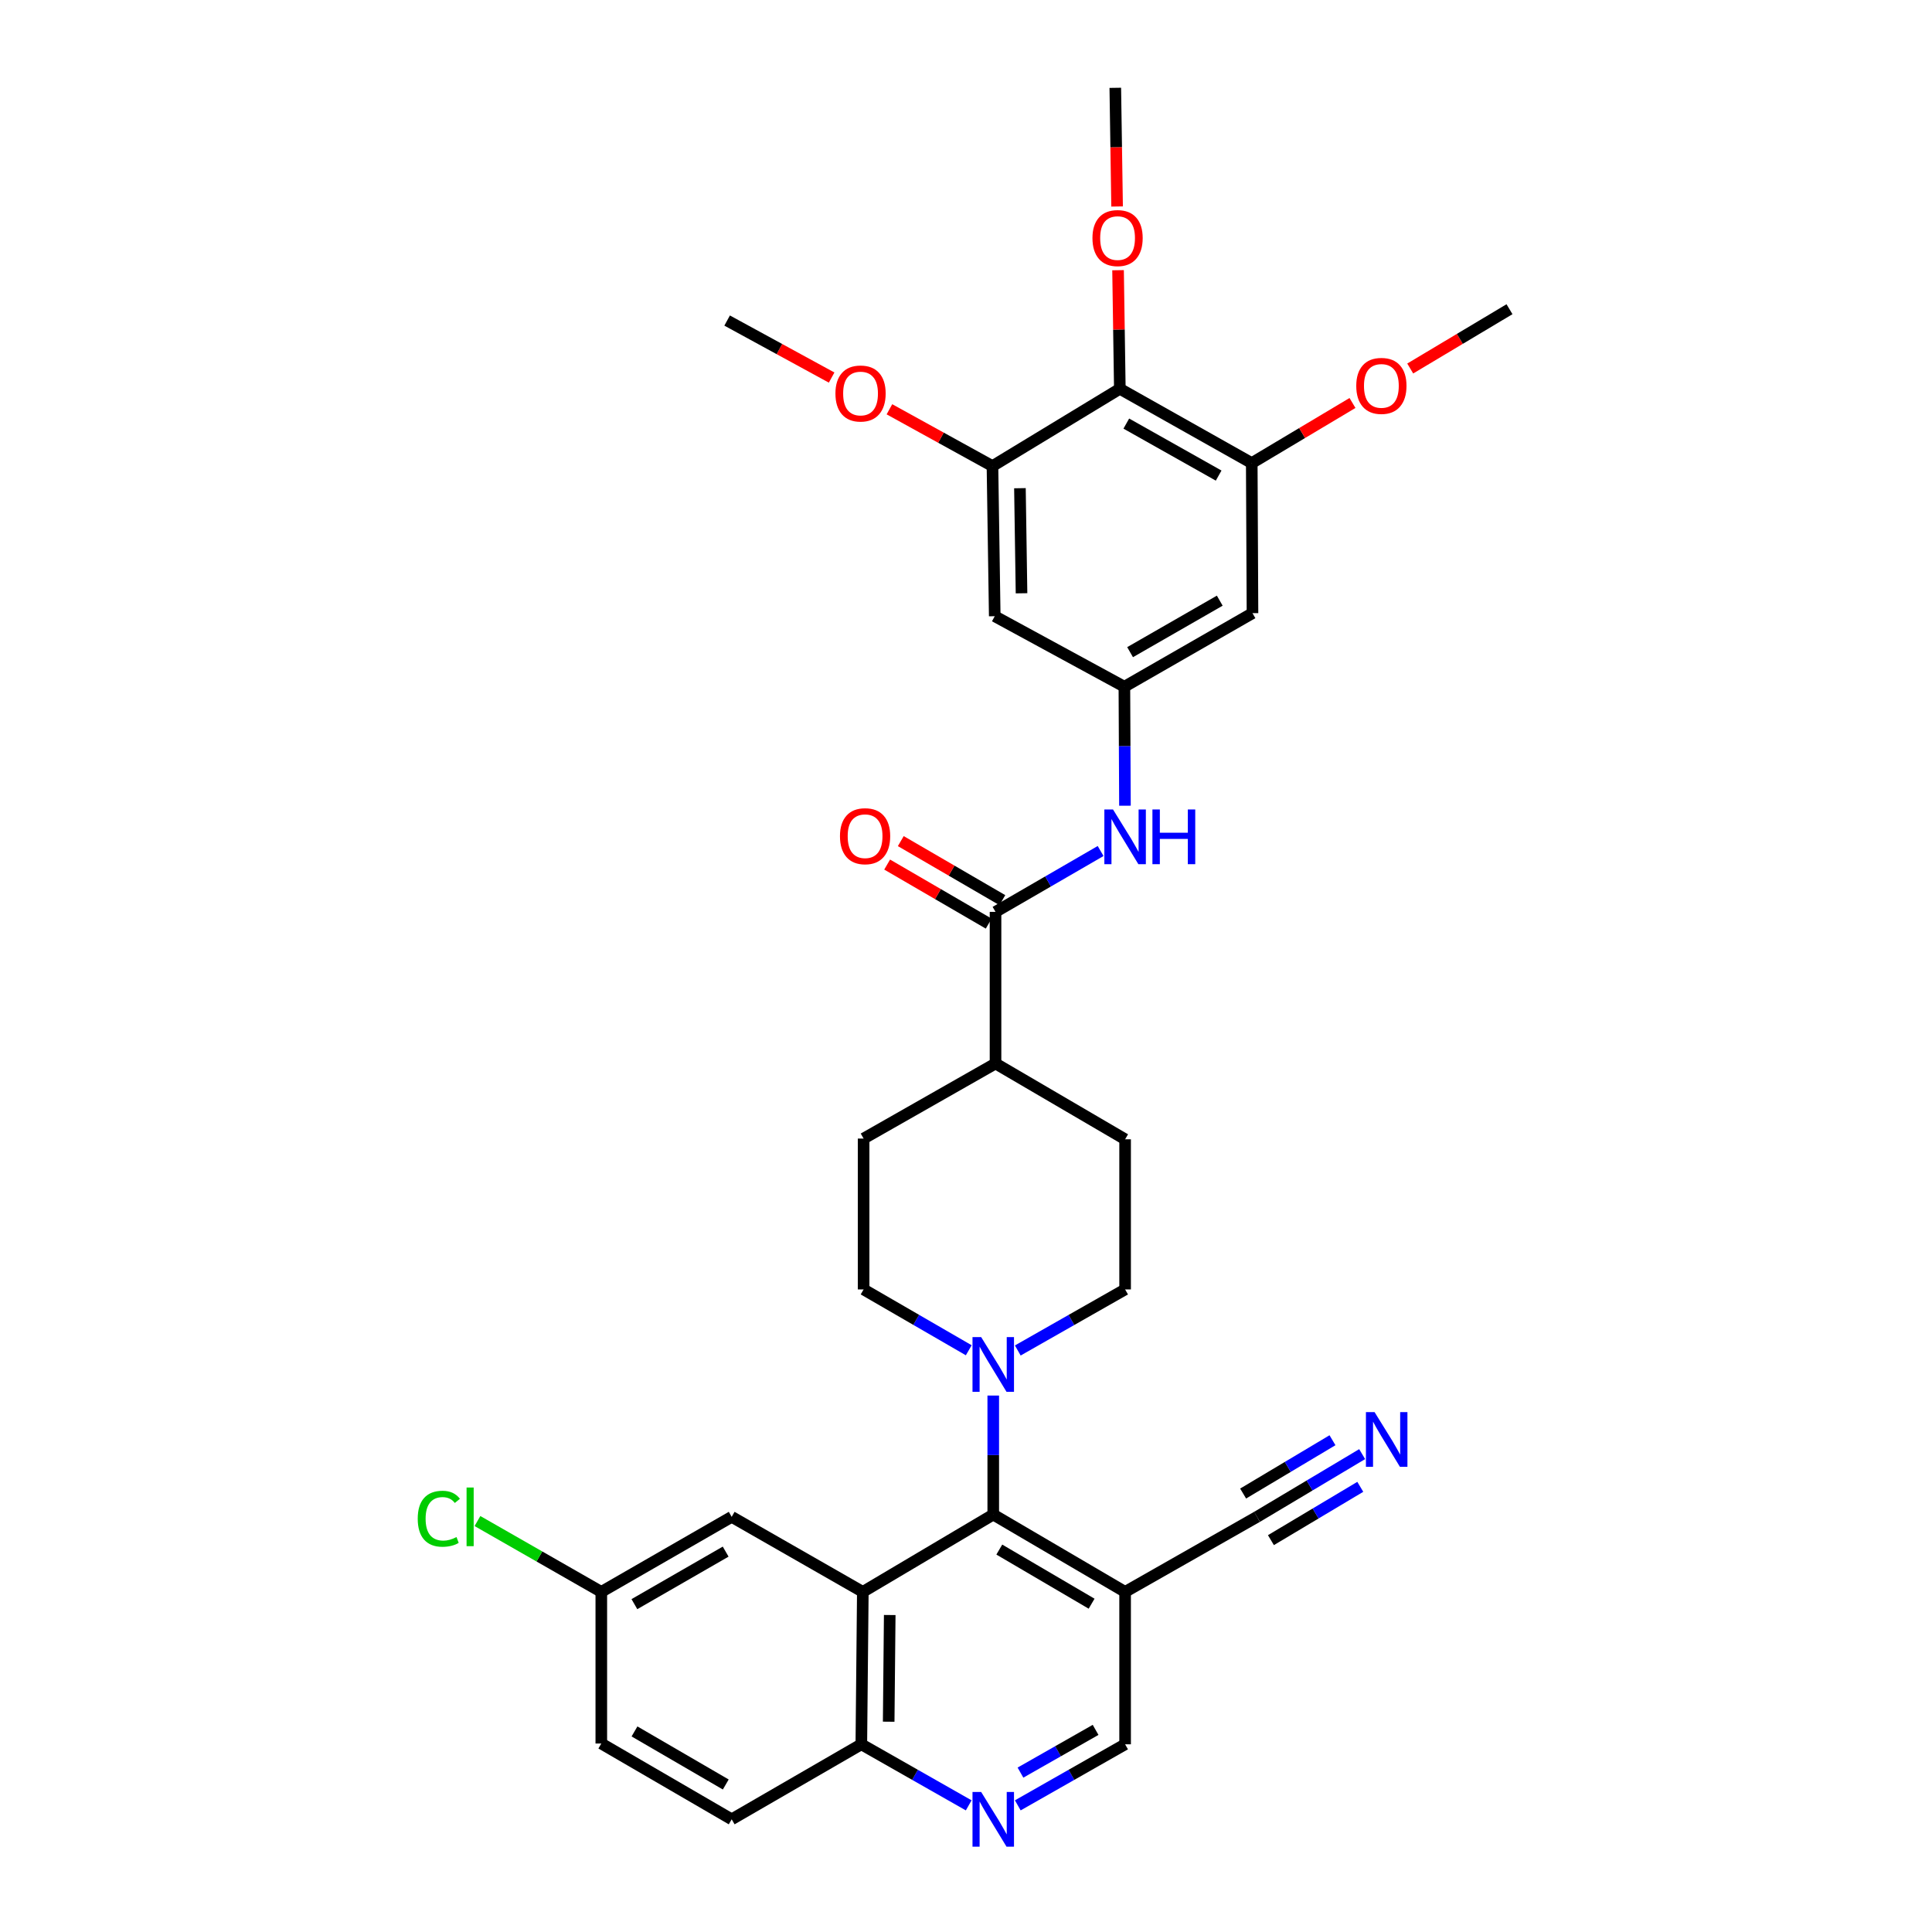 <?xml version='1.0' encoding='iso-8859-1'?>
<svg version='1.1' baseProfile='full'
              xmlns='http://www.w3.org/2000/svg'
                      xmlns:rdkit='http://www.rdkit.org/xml'
                      xmlns:xlink='http://www.w3.org/1999/xlink'
                  xml:space='preserve'
width='1000px' height='1000px' viewBox='0 0 1000 1000'>
<!-- END OF HEADER -->
<rect style='opacity:1.0;fill:#FFFFFF;stroke:none' width='1000' height='1000' x='0' y='0'> </rect>
<path class='bond-0' d='M 446.595,823.962 L 514.104,783.939' style='fill:none;fill-rule:evenodd;stroke:#000000;stroke-width:6px;stroke-linecap:butt;stroke-linejoin:miter;stroke-opacity:1' />
<path class='bond-14' d='M 446.595,823.962 L 445.823,902.846' style='fill:none;fill-rule:evenodd;stroke:#000000;stroke-width:6px;stroke-linecap:butt;stroke-linejoin:miter;stroke-opacity:1' />
<path class='bond-14' d='M 460.522,835.932 L 459.981,891.151' style='fill:none;fill-rule:evenodd;stroke:#000000;stroke-width:6px;stroke-linecap:butt;stroke-linejoin:miter;stroke-opacity:1' />
<path class='bond-15' d='M 446.595,823.962 L 378.719,785.117' style='fill:none;fill-rule:evenodd;stroke:#000000;stroke-width:6px;stroke-linecap:butt;stroke-linejoin:miter;stroke-opacity:1' />
<path class='bond-1' d='M 514.104,783.939 L 514.104,753.138' style='fill:none;fill-rule:evenodd;stroke:#000000;stroke-width:6px;stroke-linecap:butt;stroke-linejoin:miter;stroke-opacity:1' />
<path class='bond-1' d='M 514.104,753.138 L 514.104,722.336' style='fill:none;fill-rule:evenodd;stroke:#0000FF;stroke-width:6px;stroke-linecap:butt;stroke-linejoin:miter;stroke-opacity:1' />
<path class='bond-2' d='M 514.104,783.939 L 582.354,823.962' style='fill:none;fill-rule:evenodd;stroke:#000000;stroke-width:6px;stroke-linecap:butt;stroke-linejoin:miter;stroke-opacity:1' />
<path class='bond-2' d='M 517.237,802.056 L 565.012,830.073' style='fill:none;fill-rule:evenodd;stroke:#000000;stroke-width:6px;stroke-linecap:butt;stroke-linejoin:miter;stroke-opacity:1' />
<path class='bond-18' d='M 501.425,698.897 L 474.213,683.151' style='fill:none;fill-rule:evenodd;stroke:#0000FF;stroke-width:6px;stroke-linecap:butt;stroke-linejoin:miter;stroke-opacity:1' />
<path class='bond-18' d='M 474.213,683.151 L 447.001,667.404' style='fill:none;fill-rule:evenodd;stroke:#000000;stroke-width:6px;stroke-linecap:butt;stroke-linejoin:miter;stroke-opacity:1' />
<path class='bond-19' d='M 526.807,699.006 L 554.58,683.205' style='fill:none;fill-rule:evenodd;stroke:#0000FF;stroke-width:6px;stroke-linecap:butt;stroke-linejoin:miter;stroke-opacity:1' />
<path class='bond-19' d='M 554.58,683.205 L 582.354,667.404' style='fill:none;fill-rule:evenodd;stroke:#000000;stroke-width:6px;stroke-linecap:butt;stroke-linejoin:miter;stroke-opacity:1' />
<path class='bond-10' d='M 582.354,823.962 L 650.635,785.117' style='fill:none;fill-rule:evenodd;stroke:#000000;stroke-width:6px;stroke-linecap:butt;stroke-linejoin:miter;stroke-opacity:1' />
<path class='bond-34' d='M 582.354,823.962 L 582.354,902.846' style='fill:none;fill-rule:evenodd;stroke:#000000;stroke-width:6px;stroke-linecap:butt;stroke-linejoin:miter;stroke-opacity:1' />
<path class='bond-3' d='M 515.282,471.985 L 515.282,550.463' style='fill:none;fill-rule:evenodd;stroke:#000000;stroke-width:6px;stroke-linecap:butt;stroke-linejoin:miter;stroke-opacity:1' />
<path class='bond-9' d='M 515.282,471.985 L 542.479,456.234' style='fill:none;fill-rule:evenodd;stroke:#000000;stroke-width:6px;stroke-linecap:butt;stroke-linejoin:miter;stroke-opacity:1' />
<path class='bond-9' d='M 542.479,456.234 L 569.676,440.483' style='fill:none;fill-rule:evenodd;stroke:#0000FF;stroke-width:6px;stroke-linecap:butt;stroke-linejoin:miter;stroke-opacity:1' />
<path class='bond-20' d='M 518.811,465.915 L 492.529,450.636' style='fill:none;fill-rule:evenodd;stroke:#000000;stroke-width:6px;stroke-linecap:butt;stroke-linejoin:miter;stroke-opacity:1' />
<path class='bond-20' d='M 492.529,450.636 L 466.247,435.357' style='fill:none;fill-rule:evenodd;stroke:#FF0000;stroke-width:6px;stroke-linecap:butt;stroke-linejoin:miter;stroke-opacity:1' />
<path class='bond-20' d='M 511.753,478.056 L 485.471,462.776' style='fill:none;fill-rule:evenodd;stroke:#000000;stroke-width:6px;stroke-linecap:butt;stroke-linejoin:miter;stroke-opacity:1' />
<path class='bond-20' d='M 485.471,462.776 L 459.189,447.497' style='fill:none;fill-rule:evenodd;stroke:#FF0000;stroke-width:6px;stroke-linecap:butt;stroke-linejoin:miter;stroke-opacity:1' />
<path class='bond-4' d='M 579.623,201.24 L 647.904,239.695' style='fill:none;fill-rule:evenodd;stroke:#000000;stroke-width:6px;stroke-linecap:butt;stroke-linejoin:miter;stroke-opacity:1' />
<path class='bond-4' d='M 582.974,219.245 L 630.771,246.163' style='fill:none;fill-rule:evenodd;stroke:#000000;stroke-width:6px;stroke-linecap:butt;stroke-linejoin:miter;stroke-opacity:1' />
<path class='bond-25' d='M 579.623,201.24 L 579.163,170.549' style='fill:none;fill-rule:evenodd;stroke:#000000;stroke-width:6px;stroke-linecap:butt;stroke-linejoin:miter;stroke-opacity:1' />
<path class='bond-25' d='M 579.163,170.549 L 578.703,139.857' style='fill:none;fill-rule:evenodd;stroke:#FF0000;stroke-width:6px;stroke-linecap:butt;stroke-linejoin:miter;stroke-opacity:1' />
<path class='bond-36' d='M 579.623,201.24 L 513.698,241.248' style='fill:none;fill-rule:evenodd;stroke:#000000;stroke-width:6px;stroke-linecap:butt;stroke-linejoin:miter;stroke-opacity:1' />
<path class='bond-5' d='M 513.698,241.248 L 514.876,318.953' style='fill:none;fill-rule:evenodd;stroke:#000000;stroke-width:6px;stroke-linecap:butt;stroke-linejoin:miter;stroke-opacity:1' />
<path class='bond-5' d='M 527.916,252.691 L 528.741,307.085' style='fill:none;fill-rule:evenodd;stroke:#000000;stroke-width:6px;stroke-linecap:butt;stroke-linejoin:miter;stroke-opacity:1' />
<path class='bond-26' d='M 513.698,241.248 L 487.032,226.544' style='fill:none;fill-rule:evenodd;stroke:#000000;stroke-width:6px;stroke-linecap:butt;stroke-linejoin:miter;stroke-opacity:1' />
<path class='bond-26' d='M 487.032,226.544 L 460.366,211.84' style='fill:none;fill-rule:evenodd;stroke:#FF0000;stroke-width:6px;stroke-linecap:butt;stroke-linejoin:miter;stroke-opacity:1' />
<path class='bond-6' d='M 647.904,239.695 L 648.286,317.37' style='fill:none;fill-rule:evenodd;stroke:#000000;stroke-width:6px;stroke-linecap:butt;stroke-linejoin:miter;stroke-opacity:1' />
<path class='bond-27' d='M 647.904,239.695 L 673.975,224.138' style='fill:none;fill-rule:evenodd;stroke:#000000;stroke-width:6px;stroke-linecap:butt;stroke-linejoin:miter;stroke-opacity:1' />
<path class='bond-27' d='M 673.975,224.138 L 700.046,208.58' style='fill:none;fill-rule:evenodd;stroke:#FF0000;stroke-width:6px;stroke-linecap:butt;stroke-linejoin:miter;stroke-opacity:1' />
<path class='bond-7' d='M 581.979,355.45 L 582.127,386.244' style='fill:none;fill-rule:evenodd;stroke:#000000;stroke-width:6px;stroke-linecap:butt;stroke-linejoin:miter;stroke-opacity:1' />
<path class='bond-7' d='M 582.127,386.244 L 582.276,417.038' style='fill:none;fill-rule:evenodd;stroke:#0000FF;stroke-width:6px;stroke-linecap:butt;stroke-linejoin:miter;stroke-opacity:1' />
<path class='bond-12' d='M 581.979,355.45 L 514.876,318.953' style='fill:none;fill-rule:evenodd;stroke:#000000;stroke-width:6px;stroke-linecap:butt;stroke-linejoin:miter;stroke-opacity:1' />
<path class='bond-13' d='M 581.979,355.45 L 648.286,317.37' style='fill:none;fill-rule:evenodd;stroke:#000000;stroke-width:6px;stroke-linecap:butt;stroke-linejoin:miter;stroke-opacity:1' />
<path class='bond-13' d='M 584.931,337.56 L 631.346,310.904' style='fill:none;fill-rule:evenodd;stroke:#000000;stroke-width:6px;stroke-linecap:butt;stroke-linejoin:miter;stroke-opacity:1' />
<path class='bond-8' d='M 501.4,934.451 L 473.611,918.648' style='fill:none;fill-rule:evenodd;stroke:#0000FF;stroke-width:6px;stroke-linecap:butt;stroke-linejoin:miter;stroke-opacity:1' />
<path class='bond-8' d='M 473.611,918.648 L 445.823,902.846' style='fill:none;fill-rule:evenodd;stroke:#000000;stroke-width:6px;stroke-linecap:butt;stroke-linejoin:miter;stroke-opacity:1' />
<path class='bond-16' d='M 526.807,934.448 L 554.58,918.647' style='fill:none;fill-rule:evenodd;stroke:#0000FF;stroke-width:6px;stroke-linecap:butt;stroke-linejoin:miter;stroke-opacity:1' />
<path class='bond-16' d='M 554.58,918.647 L 582.354,902.846' style='fill:none;fill-rule:evenodd;stroke:#000000;stroke-width:6px;stroke-linecap:butt;stroke-linejoin:miter;stroke-opacity:1' />
<path class='bond-16' d='M 528.194,917.502 L 547.636,906.441' style='fill:none;fill-rule:evenodd;stroke:#0000FF;stroke-width:6px;stroke-linecap:butt;stroke-linejoin:miter;stroke-opacity:1' />
<path class='bond-16' d='M 547.636,906.441 L 567.077,895.38' style='fill:none;fill-rule:evenodd;stroke:#000000;stroke-width:6px;stroke-linecap:butt;stroke-linejoin:miter;stroke-opacity:1' />
<path class='bond-11' d='M 650.635,785.117 L 677.843,768.884' style='fill:none;fill-rule:evenodd;stroke:#000000;stroke-width:6px;stroke-linecap:butt;stroke-linejoin:miter;stroke-opacity:1' />
<path class='bond-11' d='M 677.843,768.884 L 705.052,752.652' style='fill:none;fill-rule:evenodd;stroke:#0000FF;stroke-width:6px;stroke-linecap:butt;stroke-linejoin:miter;stroke-opacity:1' />
<path class='bond-11' d='M 657.83,797.177 L 680.957,783.379' style='fill:none;fill-rule:evenodd;stroke:#000000;stroke-width:6px;stroke-linecap:butt;stroke-linejoin:miter;stroke-opacity:1' />
<path class='bond-11' d='M 680.957,783.379 L 704.084,769.581' style='fill:none;fill-rule:evenodd;stroke:#0000FF;stroke-width:6px;stroke-linecap:butt;stroke-linejoin:miter;stroke-opacity:1' />
<path class='bond-11' d='M 643.44,773.057 L 666.567,759.259' style='fill:none;fill-rule:evenodd;stroke:#000000;stroke-width:6px;stroke-linecap:butt;stroke-linejoin:miter;stroke-opacity:1' />
<path class='bond-11' d='M 666.567,759.259 L 689.694,745.461' style='fill:none;fill-rule:evenodd;stroke:#0000FF;stroke-width:6px;stroke-linecap:butt;stroke-linejoin:miter;stroke-opacity:1' />
<path class='bond-23' d='M 445.823,902.846 L 378.719,941.675' style='fill:none;fill-rule:evenodd;stroke:#000000;stroke-width:6px;stroke-linecap:butt;stroke-linejoin:miter;stroke-opacity:1' />
<path class='bond-24' d='M 378.719,785.117 L 311.234,823.962' style='fill:none;fill-rule:evenodd;stroke:#000000;stroke-width:6px;stroke-linecap:butt;stroke-linejoin:miter;stroke-opacity:1' />
<path class='bond-24' d='M 375.602,803.115 L 328.363,830.306' style='fill:none;fill-rule:evenodd;stroke:#000000;stroke-width:6px;stroke-linecap:butt;stroke-linejoin:miter;stroke-opacity:1' />
<path class='bond-17' d='M 515.282,550.463 L 582.354,589.698' style='fill:none;fill-rule:evenodd;stroke:#000000;stroke-width:6px;stroke-linecap:butt;stroke-linejoin:miter;stroke-opacity:1' />
<path class='bond-35' d='M 515.282,550.463 L 447.001,589.324' style='fill:none;fill-rule:evenodd;stroke:#000000;stroke-width:6px;stroke-linecap:butt;stroke-linejoin:miter;stroke-opacity:1' />
<path class='bond-21' d='M 447.001,667.404 L 447.001,589.324' style='fill:none;fill-rule:evenodd;stroke:#000000;stroke-width:6px;stroke-linecap:butt;stroke-linejoin:miter;stroke-opacity:1' />
<path class='bond-22' d='M 582.354,667.404 L 582.354,589.698' style='fill:none;fill-rule:evenodd;stroke:#000000;stroke-width:6px;stroke-linecap:butt;stroke-linejoin:miter;stroke-opacity:1' />
<path class='bond-33' d='M 378.719,941.675 L 311.234,902.44' style='fill:none;fill-rule:evenodd;stroke:#000000;stroke-width:6px;stroke-linecap:butt;stroke-linejoin:miter;stroke-opacity:1' />
<path class='bond-33' d='M 375.655,923.65 L 328.415,896.185' style='fill:none;fill-rule:evenodd;stroke:#000000;stroke-width:6px;stroke-linecap:butt;stroke-linejoin:miter;stroke-opacity:1' />
<path class='bond-28' d='M 311.234,823.962 L 311.234,902.44' style='fill:none;fill-rule:evenodd;stroke:#000000;stroke-width:6px;stroke-linecap:butt;stroke-linejoin:miter;stroke-opacity:1' />
<path class='bond-29' d='M 311.234,823.962 L 279.183,805.625' style='fill:none;fill-rule:evenodd;stroke:#000000;stroke-width:6px;stroke-linecap:butt;stroke-linejoin:miter;stroke-opacity:1' />
<path class='bond-29' d='M 279.183,805.625 L 247.131,787.289' style='fill:none;fill-rule:evenodd;stroke:#00CC00;stroke-width:6px;stroke-linecap:butt;stroke-linejoin:miter;stroke-opacity:1' />
<path class='bond-30' d='M 578.206,106.882 L 577.74,76.168' style='fill:none;fill-rule:evenodd;stroke:#FF0000;stroke-width:6px;stroke-linecap:butt;stroke-linejoin:miter;stroke-opacity:1' />
<path class='bond-30' d='M 577.74,76.168 L 577.275,45.455' style='fill:none;fill-rule:evenodd;stroke:#000000;stroke-width:6px;stroke-linecap:butt;stroke-linejoin:miter;stroke-opacity:1' />
<path class='bond-31' d='M 430.45,195.429 L 403.407,180.672' style='fill:none;fill-rule:evenodd;stroke:#FF0000;stroke-width:6px;stroke-linecap:butt;stroke-linejoin:miter;stroke-opacity:1' />
<path class='bond-31' d='M 403.407,180.672 L 376.363,165.914' style='fill:none;fill-rule:evenodd;stroke:#000000;stroke-width:6px;stroke-linecap:butt;stroke-linejoin:miter;stroke-opacity:1' />
<path class='bond-32' d='M 729.93,190.738 L 755.622,175.393' style='fill:none;fill-rule:evenodd;stroke:#FF0000;stroke-width:6px;stroke-linecap:butt;stroke-linejoin:miter;stroke-opacity:1' />
<path class='bond-32' d='M 755.622,175.393 L 781.314,160.047' style='fill:none;fill-rule:evenodd;stroke:#000000;stroke-width:6px;stroke-linecap:butt;stroke-linejoin:miter;stroke-opacity:1' />
<path  class='atom-2' d='M 507.844 692.073
L 517.124 707.073
Q 518.044 708.553, 519.524 711.233
Q 521.004 713.913, 521.084 714.073
L 521.084 692.073
L 524.844 692.073
L 524.844 720.393
L 520.964 720.393
L 511.004 703.993
Q 509.844 702.073, 508.604 699.873
Q 507.404 697.673, 507.044 696.993
L 507.044 720.393
L 503.364 720.393
L 503.364 692.073
L 507.844 692.073
' fill='#0000FF'/>
<path  class='atom-9' d='M 507.844 927.515
L 517.124 942.515
Q 518.044 943.995, 519.524 946.675
Q 521.004 949.355, 521.084 949.515
L 521.084 927.515
L 524.844 927.515
L 524.844 955.835
L 520.964 955.835
L 511.004 939.435
Q 509.844 937.515, 508.604 935.315
Q 507.404 933.115, 507.044 932.435
L 507.044 955.835
L 503.364 955.835
L 503.364 927.515
L 507.844 927.515
' fill='#0000FF'/>
<path  class='atom-10' d='M 576.094 418.98
L 585.374 433.98
Q 586.294 435.46, 587.774 438.14
Q 589.254 440.82, 589.334 440.98
L 589.334 418.98
L 593.094 418.98
L 593.094 447.3
L 589.214 447.3
L 579.254 430.9
Q 578.094 428.98, 576.854 426.78
Q 575.654 424.58, 575.294 423.9
L 575.294 447.3
L 571.614 447.3
L 571.614 418.98
L 576.094 418.98
' fill='#0000FF'/>
<path  class='atom-10' d='M 596.494 418.98
L 600.334 418.98
L 600.334 431.02
L 614.814 431.02
L 614.814 418.98
L 618.654 418.98
L 618.654 447.3
L 614.814 447.3
L 614.814 434.22
L 600.334 434.22
L 600.334 447.3
L 596.494 447.3
L 596.494 418.98
' fill='#0000FF'/>
<path  class='atom-12' d='M 711.485 730.918
L 720.765 745.918
Q 721.685 747.398, 723.165 750.078
Q 724.645 752.758, 724.725 752.918
L 724.725 730.918
L 728.485 730.918
L 728.485 759.238
L 724.605 759.238
L 714.645 742.838
Q 713.485 740.918, 712.245 738.718
Q 711.045 736.518, 710.685 735.838
L 710.685 759.238
L 707.005 759.238
L 707.005 730.918
L 711.485 730.918
' fill='#0000FF'/>
<path  class='atom-21' d='M 434.765 432.814
Q 434.765 426.014, 438.125 422.214
Q 441.485 418.414, 447.765 418.414
Q 454.045 418.414, 457.405 422.214
Q 460.765 426.014, 460.765 432.814
Q 460.765 439.694, 457.365 443.614
Q 453.965 447.494, 447.765 447.494
Q 441.525 447.494, 438.125 443.614
Q 434.765 439.734, 434.765 432.814
M 447.765 444.294
Q 452.085 444.294, 454.405 441.414
Q 456.765 438.494, 456.765 432.814
Q 456.765 427.254, 454.405 424.454
Q 452.085 421.614, 447.765 421.614
Q 443.445 421.614, 441.085 424.414
Q 438.765 427.214, 438.765 432.814
Q 438.765 438.534, 441.085 441.414
Q 443.445 444.294, 447.765 444.294
' fill='#FF0000'/>
<path  class='atom-26' d='M 565.453 123.225
Q 565.453 116.425, 568.813 112.625
Q 572.173 108.825, 578.453 108.825
Q 584.733 108.825, 588.093 112.625
Q 591.453 116.425, 591.453 123.225
Q 591.453 130.105, 588.053 134.025
Q 584.653 137.905, 578.453 137.905
Q 572.213 137.905, 568.813 134.025
Q 565.453 130.145, 565.453 123.225
M 578.453 134.705
Q 582.773 134.705, 585.093 131.825
Q 587.453 128.905, 587.453 123.225
Q 587.453 117.665, 585.093 114.865
Q 582.773 112.025, 578.453 112.025
Q 574.133 112.025, 571.773 114.825
Q 569.453 117.625, 569.453 123.225
Q 569.453 128.945, 571.773 131.825
Q 574.133 134.705, 578.453 134.705
' fill='#FF0000'/>
<path  class='atom-27' d='M 432.417 203.676
Q 432.417 196.876, 435.777 193.076
Q 439.137 189.276, 445.417 189.276
Q 451.697 189.276, 455.057 193.076
Q 458.417 196.876, 458.417 203.676
Q 458.417 210.556, 455.017 214.476
Q 451.617 218.356, 445.417 218.356
Q 439.177 218.356, 435.777 214.476
Q 432.417 210.596, 432.417 203.676
M 445.417 215.156
Q 449.737 215.156, 452.057 212.276
Q 454.417 209.356, 454.417 203.676
Q 454.417 198.116, 452.057 195.316
Q 449.737 192.476, 445.417 192.476
Q 441.097 192.476, 438.737 195.276
Q 436.417 198.076, 436.417 203.676
Q 436.417 209.396, 438.737 212.276
Q 441.097 215.156, 445.417 215.156
' fill='#FF0000'/>
<path  class='atom-28' d='M 701.999 199.737
Q 701.999 192.937, 705.359 189.137
Q 708.719 185.337, 714.999 185.337
Q 721.279 185.337, 724.639 189.137
Q 727.999 192.937, 727.999 199.737
Q 727.999 206.617, 724.599 210.537
Q 721.199 214.417, 714.999 214.417
Q 708.759 214.417, 705.359 210.537
Q 701.999 206.657, 701.999 199.737
M 714.999 211.217
Q 719.319 211.217, 721.639 208.337
Q 723.999 205.417, 723.999 199.737
Q 723.999 194.177, 721.639 191.377
Q 719.319 188.537, 714.999 188.537
Q 710.679 188.537, 708.319 191.337
Q 705.999 194.137, 705.999 199.737
Q 705.999 205.457, 708.319 208.337
Q 710.679 211.217, 714.999 211.217
' fill='#FF0000'/>
<path  class='atom-30' d='M 216.215 786.097
Q 216.215 779.057, 219.495 775.377
Q 222.815 771.657, 229.095 771.657
Q 234.935 771.657, 238.055 775.777
L 235.415 777.937
Q 233.135 774.937, 229.095 774.937
Q 224.815 774.937, 222.535 777.817
Q 220.295 780.657, 220.295 786.097
Q 220.295 791.697, 222.615 794.577
Q 224.975 797.457, 229.535 797.457
Q 232.655 797.457, 236.295 795.577
L 237.415 798.577
Q 235.935 799.537, 233.695 800.097
Q 231.455 800.657, 228.975 800.657
Q 222.815 800.657, 219.495 796.897
Q 216.215 793.137, 216.215 786.097
' fill='#00CC00'/>
<path  class='atom-30' d='M 241.495 769.937
L 245.175 769.937
L 245.175 800.297
L 241.495 800.297
L 241.495 769.937
' fill='#00CC00'/>
</svg>
